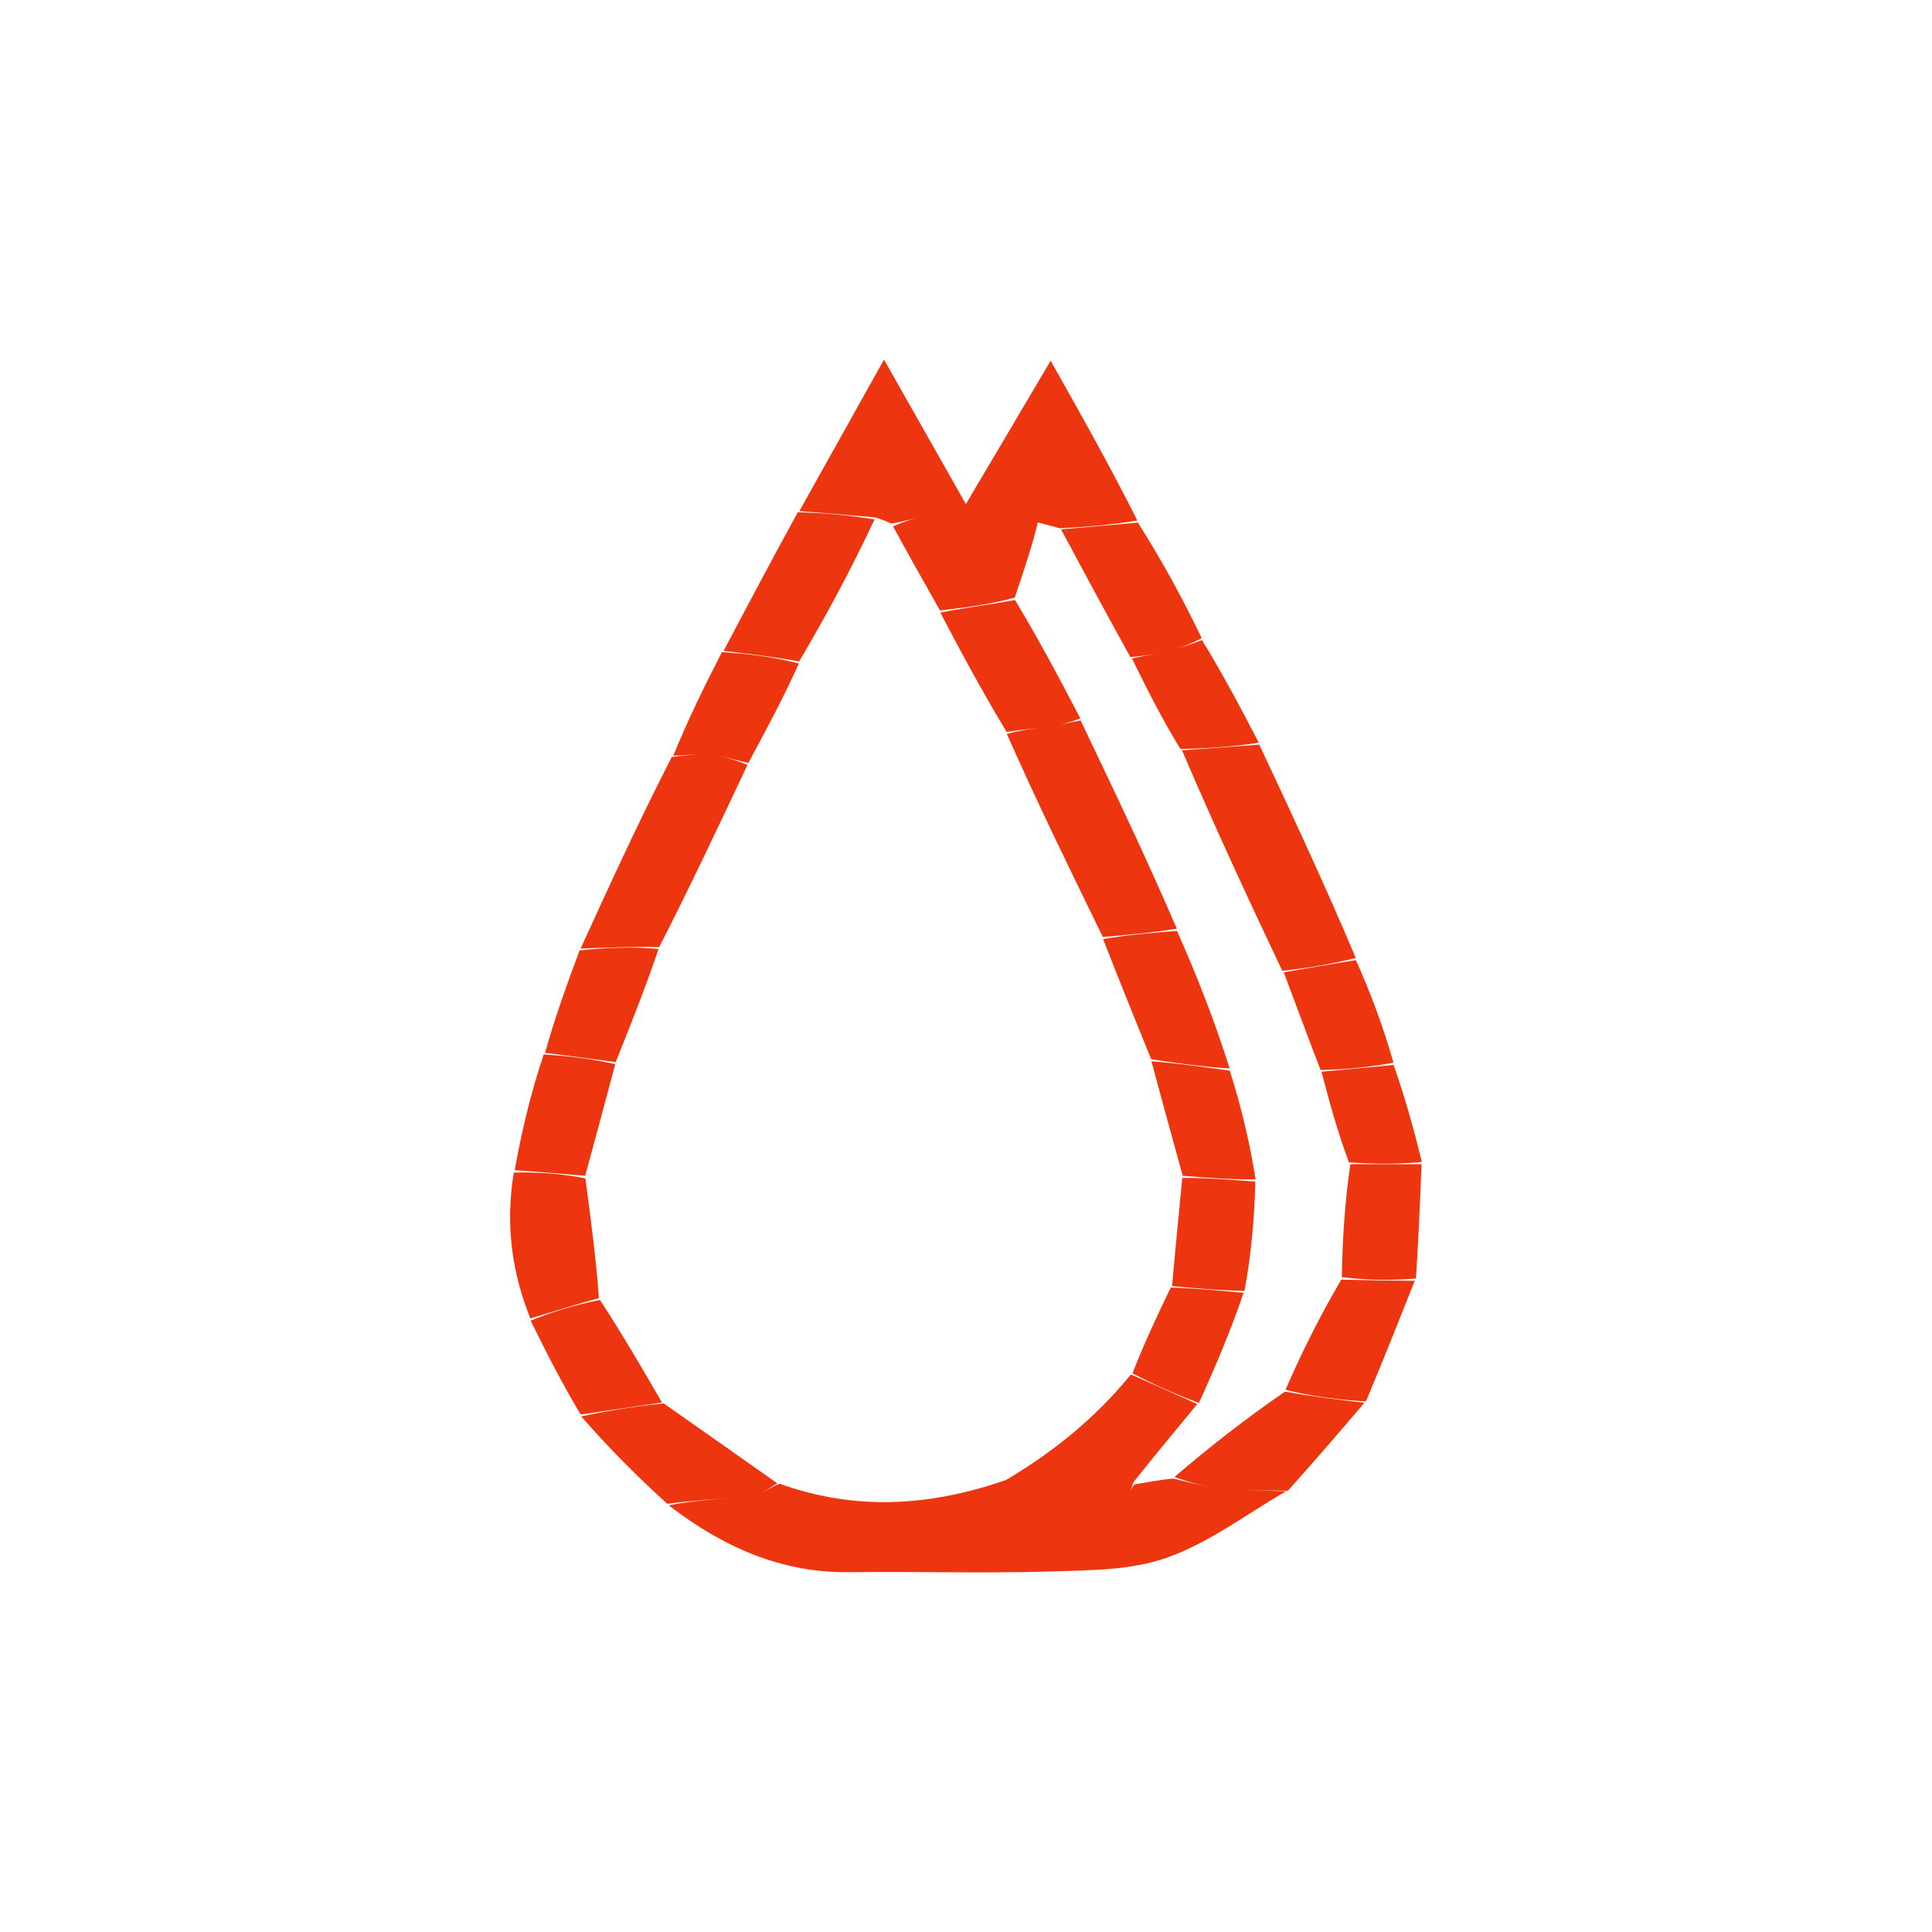 <?xml version="1.0" encoding="UTF-8"?><svg id="Layer_1" xmlns="http://www.w3.org/2000/svg" viewBox="0 0 500 500"><defs><style>.cls-1{fill:#ed350f;}</style></defs><path class="cls-1" d="m274.58,137c6.41-.57,12.8-1.13,19.91-1.75,6.05,9.58,11.4,19.21,16.5,29.89-2.43,1.37-4.71,2.19-6.95,2.82,2.26-.6,4.54-1.33,7.04-2.31,5.1,8.35,9.85,17.19,14.7,26.56-6.32,1-12.76,1.48-20.28,1.64-4.92-8.02-8.75-15.73-12.56-23.44,2.22-.47,4.42-.9,6.64-1.39-2.23.47-4.51.83-7.03,1.04-6.26-11.27-12.11-22.17-17.96-33.07Z"/><path class="cls-1" d="m155,335.96c-6.33,1.75-12.05,3.51-17.75,5.26-4.77-11.93-6.5-24.3-4.28-37.75,6.71-.18,12.61.32,18.53,1.49,1.42,10.78,2.77,20.89,3.5,30.99Z"/><path class="cls-1" d="m171.32,362.96c-6.82,1.01-13.65,2.04-21.05,3.12-4.69-7.87-8.78-15.82-12.94-24.31,5.63-2.29,11.34-4.06,17.95-5.34,5.96,9.15,10.99,17.84,16.05,26.53Z"/><path class="cls-1" d="m206.83,171.18c-6.76-1.22-13.17-1.98-19.56-2.73,6.26-11.87,12.53-23.72,19.21-35.89,6.71.21,13.02.72,19.86,1.87-6.03,12.85-12.59,25.03-19.52,36.75Z"/><path class="cls-1" d="m150.26,245.49c7.51-16.44,15.02-32.86,23.6-49.59,2.73-.29,4.98-.6,7.04-.69-2.04.06-4.19.3-6.65.36,3.6-8.87,7.89-17.69,12.59-26.81,6.82.45,13.23,1.21,19.91,2.96-4.18,9.24-8.64,17.49-13.09,25.74-2.47-.57-4.93-1.3-7.4-1.78,2.47.51,4.89,1.33,7.19,2.25-7.62,16.2-15.04,31.91-22.86,47.19-7.04-.18-13.68.11-20.33.38Z"/><path class="cls-1" d="m226.45,133.9c-6.95-.62-13.26-1.13-19.58-1.63,7.03-12.55,14.04-25.09,21.91-39.21,7.44,13.14,13.9,24.55,21.19,37.4,7.33-12.41,14.19-24.01,21.94-37.1,8.11,14.4,15.53,27.57,22.43,41.35-6.97,1.15-13.36,1.7-20.12,2.01-1.9-.59-3.47-.92-5.63-1.51-1.51,6.3-3.6,12.34-5.97,19.45-6.65,1.84-13,2.59-19.35,3.33-4.01-7.09-8.01-14.16-12.14-21.76,2.26-.98,4.61-1.99,7-2.23-2.38.23-4.81,1.15-7.51,1.49-1.43-.66-2.49-1.09-4.18-1.6Z"/><path class="cls-1" d="m159.33,274.88c-5.84-.78-11.69-1.57-18.26-2.4,2.4-8.72,5.52-17.37,8.93-26.51,6.92-.75,13.56-1.04,20.43-.35-3.54,10.41-7.31,19.83-11.1,29.26Z"/><path class="cls-1" d="m260.57,189.96c2.94-.86,5.64-1.22,8.28-1.57-2.64.3-5.35.57-8.34,1.03-6.02-9.97-11.54-20.15-17.15-30.87,6.27-1.28,12.62-2.04,19.33-3.26,5.85,9.71,11.33,19.91,16.89,30.63-1.74.7-3.51,1.23-5.3,1.62,1.8-.34,3.59-.73,5.38-1.09,8.51,17.78,17.01,35.56,24.9,53.9-6.79,1.09-12.97,1.61-19.14,2.14-8.43-17.25-16.86-34.52-24.85-52.53Z"/><path class="cls-1" d="m151.45,304.29c-5.88-.5-11.78-1-18.25-1.46,1.76-9.85,4.1-19.73,7.51-29.94,6.92.42,12.77,1.21,18.52,2.53-2.65,9.98-5.22,19.42-7.78,28.87Z"/><path class="cls-1" d="m324.96,305.21c-6.74.08-12.8-.42-18.87-.92-2.67-9.68-5.35-19.38-8.1-29.62,6.48.45,13.05,1.43,20.28,2.41,2.9,9.17,5.13,18.37,6.68,28.13Z"/><path class="cls-1" d="m332.55,360.15c7.12,1.3,13.84,2.1,20.57,2.88-6.45,7.56-12.91,15.1-19.83,22.79-3.95-.09-7.72-.15-11.4-.32,3.63.2,7.28.29,10.93.45-10.21,5.88-19.86,13.29-30.78,17.16-9.35,3.33-20.12,3.27-30.3,3.59-17.3.51-34.63-.03-51.94.18-17.58.21-32.61-6.44-46.74-17.31,5.34-1.06,10.81-1.46,16.29-1.95-5.5.47-11.04.8-16.66,1.57-7.69-6.98-15.2-14.51-22.27-22.62,7.25-1.58,14.09-2.61,21.32-3.38,10.1,7.06,19.77,13.89,29.45,20.71-1.46.75-2.87,1.86-4.31,2.55,1.49-.68,3.03-1.76,4.9-2.46,19.95,7.16,39.11,5.75,58.53-.94,12.17-7.21,23.09-15.96,32.36-27.33,6.21,2.68,11.7,5.16,17.19,7.65-5.46,6.59-10.92,13.18-16.54,20.24-.3.86-.56,1.79-.74,2.22.21-.39.54-1.22,1.16-1.7,3.48-.54,6.39-1.15,9.85-1.49,3.74.89,7.01,1.81,10.3,2.25-3.27-.45-6.52-1.42-9.94-2.64,9.27-7.98,18.73-15.29,28.59-22.09Z"/><path class="cls-1" d="m347.12,331.17c6.79.17,12.91.24,19.02.3-4.09,10.29-8.17,20.57-12.64,31.22-7.1-.44-13.83-1.24-20.81-3.02,4.42-10.19,9.09-19.39,14.43-28.5Z"/><path class="cls-1" d="m322.08,334.08c-6.92-.12-12.85-.69-18.76-1.25.84-9.14,1.69-18.26,2.65-27.98,6.18-.06,12.25.44,18.9.95-.21,9.27-1,18.55-2.79,28.28Z"/><path class="cls-1" d="m305.9,194.18c7.12-.5,13.56-.98,20-1.48,8.54,18.23,17.07,36.48,24.99,55.24-6.64,1.58-12.64,2.62-19.03,3.32-9.14-19.27-17.9-38.19-25.95-57.08Z"/><path class="cls-1" d="m297.92,274.13c-4.12-10.18-8.25-20.34-12.44-31.08,6.11-1.09,12.29-1.61,19.12-2.14,5.2,11.66,9.74,23.33,13.63,35.59-7.19-.39-13.75-1.37-20.31-2.37Z"/><path class="cls-1" d="m332.25,251.63c6-1.06,12-2.1,18.67-3.14,3.86,8.63,7.06,17.24,9.71,26.53-6.59,1.22-12.61,1.78-18.87,1.89-3.35-8.72-6.42-17-9.52-25.28Z"/><path class="cls-1" d="m349.47,301.28c6.61,0,12.52.02,18.43.03-.39,9.67-.77,19.32-1.46,29.57-6.41.53-12.53.45-19.17-.35.15-10.23.83-19.74,2.2-29.26Z"/><path class="cls-1" d="m310.29,363.09c-5.91-2.2-11.4-4.68-17.21-7.66,2.97-7.6,6.27-14.72,9.91-22.21,6.24.17,12.17.74,18.84,1.37-3.2,9.44-7.15,18.82-11.54,28.5Z"/><path class="cls-1" d="m342,277.36c6.02-.56,12.03-1.12,18.66-1.75,2.88,8.13,5.16,16.32,7.33,25.11-6,.57-11.91.56-18.87.11-3.06-8.11-5.08-15.79-7.12-23.47Z"/></svg>